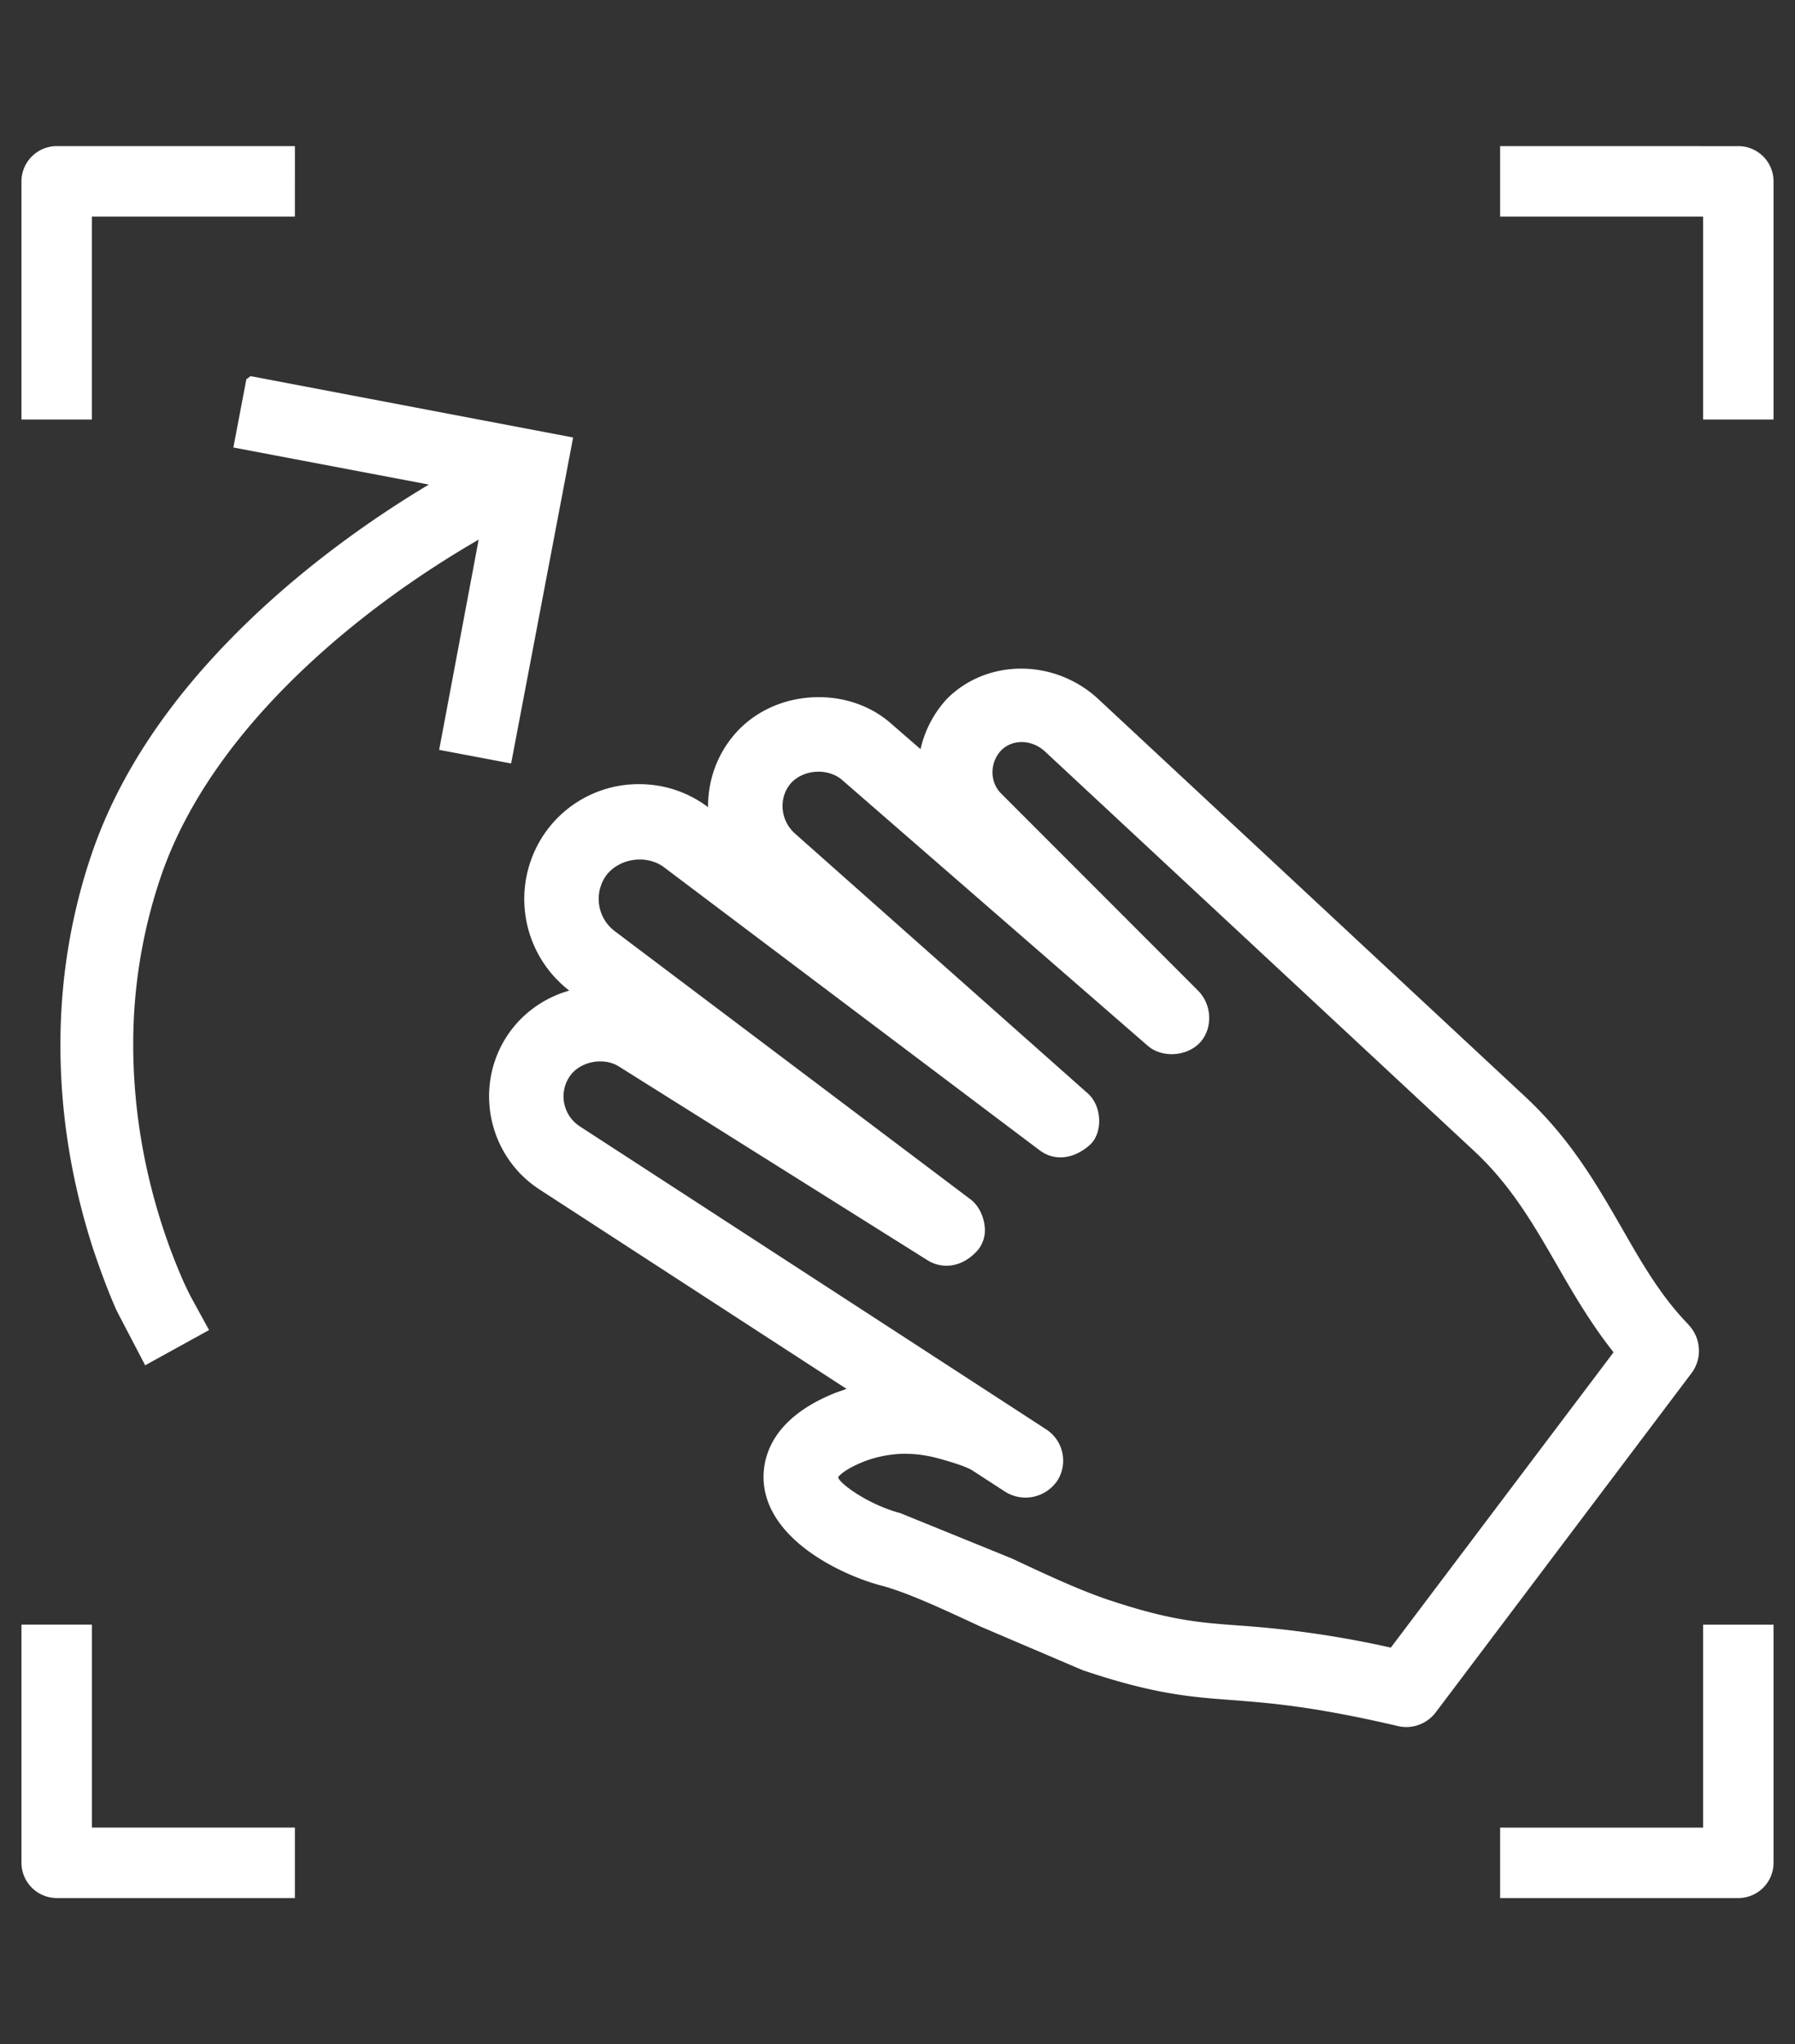 <svg xmlns="http://www.w3.org/2000/svg" width="72" height="82" fill="#fff" xmlns:v="https://vecta.io/nano"><rect width="100%" height="100%" fill="#333333" stroke="none"/><path d="M3.688 8.688h8.141V5.861H2.274A1.42 1.42 0 0 0 .86 7.275v9.554h2.827V8.688zm66.101-2.825l-9.617-.002v2.827h8.141v8.141h2.826V7.274c0-.758-.6-1.378-1.35-1.411zM3.688 65.171H.861v9.554a1.42 1.42 0 0 0 1.414 1.414h9.554v-2.828H3.688v-8.14zm64.625 8.142h-8.141v2.826h9.554c.779 0 1.413-.634 1.413-1.413v-9.554h-2.826v8.141zm-.542-20.123l-.049-.061c-1.11-1.141-1.871-2.472-2.677-3.881-1.012-1.755-2.057-3.57-3.871-5.259L44.04 28.029c-1.734-1.598-4.423-1.618-6.043-.01a4.39 4.39 0 0 0-1.073 2.033l-1.208-1.05c-.77-.668-1.791-1.036-2.874-1.036-1.328 0-2.557.542-3.372 1.486-.702.809-1.078 1.852-1.069 2.927a4.56 4.56 0 0 0-2.763-.923 4.58 4.58 0 0 0-3.688 1.833 4.64 4.64 0 0 0 .885 6.448c-1.03.291-1.925.941-2.51 1.84-1.32 2.043-.738 4.791 1.299 6.127l12.332 8.01-.383.134c-2.979 1.159-3.031 3.061-2.915 3.824.341 2.229 3.216 3.546 4.688 3.931 1.047.279 2.411.914 3.996 1.651l4.082 1.743c2.872.971 4.351 1.079 6.066 1.206 1.508.118 3.217.252 6.563 1.032a1.47 1.47 0 0 0 .355.044 1.46 1.46 0 0 0 .749-.205c.171-.099.318-.23.438-.391l10.252-13.598c.429-.563.393-1.366-.076-1.895zm-31.435 5.126v-.028l.007.032c.38 0 .764.048 1.201.157.297.081 1.202.326 1.486.526l1.304.847c.241.146.518.225.799.225.506 0 .979-.248 1.271-.668.217-.334.291-.733.208-1.124a1.49 1.49 0 0 0-.651-.947L23.257 45.183a1.43 1.43 0 0 1-.622-.907 1.42 1.42 0 0 1 .201-1.074c.391-.612 1.363-.823 2.001-.413l12.375 7.77c.658.399 1.453.237 2.022-.427a1.26 1.26 0 0 0 .258-.971c-.052-.438-.278-.849-.588-1.069l-14.246-10.74a1.62 1.62 0 0 1-.321-2.263c.538-.667 1.578-.806 2.265-.324l15.094 11.374c.255.191.536.288.838.288.578 0 1.027-.356 1.192-.51.239-.22.375-.591.363-.992-.012-.451-.196-.855-.497-1.1L31.886 33.436c-.596-.532-.665-1.442-.158-2.023.512-.551 1.453-.609 2.024-.148l12.286 10.686c.578.502 1.587.434 2.113-.148.506-.579.461-1.508-.101-2.071l-7.897-7.904c-.458-.458-.456-1.232 0-1.721.467-.474 1.245-.449 1.776.051l17.208 16.021c1.473 1.374 2.369 2.928 3.319 4.574.692 1.208 1.388 2.386 2.266 3.493l-8.934 11.847a40.24 40.24 0 0 0-6.13-.889c-1.603-.12-2.76-.207-5.278-1.054-1.18-.404-2.563-1.055-3.796-1.634l-4.471-1.818c-1.293-.343-2.447-1.195-2.493-1.436.034-.084.344-.36 1.037-.635.541-.206 1.106-.311 1.679-.311zm-15.834-27.69l2.487-13.076-12.831-2.441-.11-.019-.166.124-.521 2.737 7.84 1.487c-3.453 2.069-6.512 4.543-8.878 7.183-2.169 2.417-3.725 4.962-4.622 7.567-.857 2.492-1.287 5.12-1.277 7.81.006 2.731.456 5.484 1.339 8.184.341.999.623 1.734.916 2.394l1.144 2.192 2.563-1.413-.711-1.298c-.064-.114-.178-.347-.332-.686-.301-.687-.572-1.396-.805-2.109-.784-2.39-1.185-4.842-1.194-7.289a20.83 20.83 0 0 1 1.12-6.843c.761-2.214 2.117-4.422 4.028-6.561 2.29-2.557 5.292-4.943 8.708-6.923l-1.585 8.434 2.887.546z"/></svg>